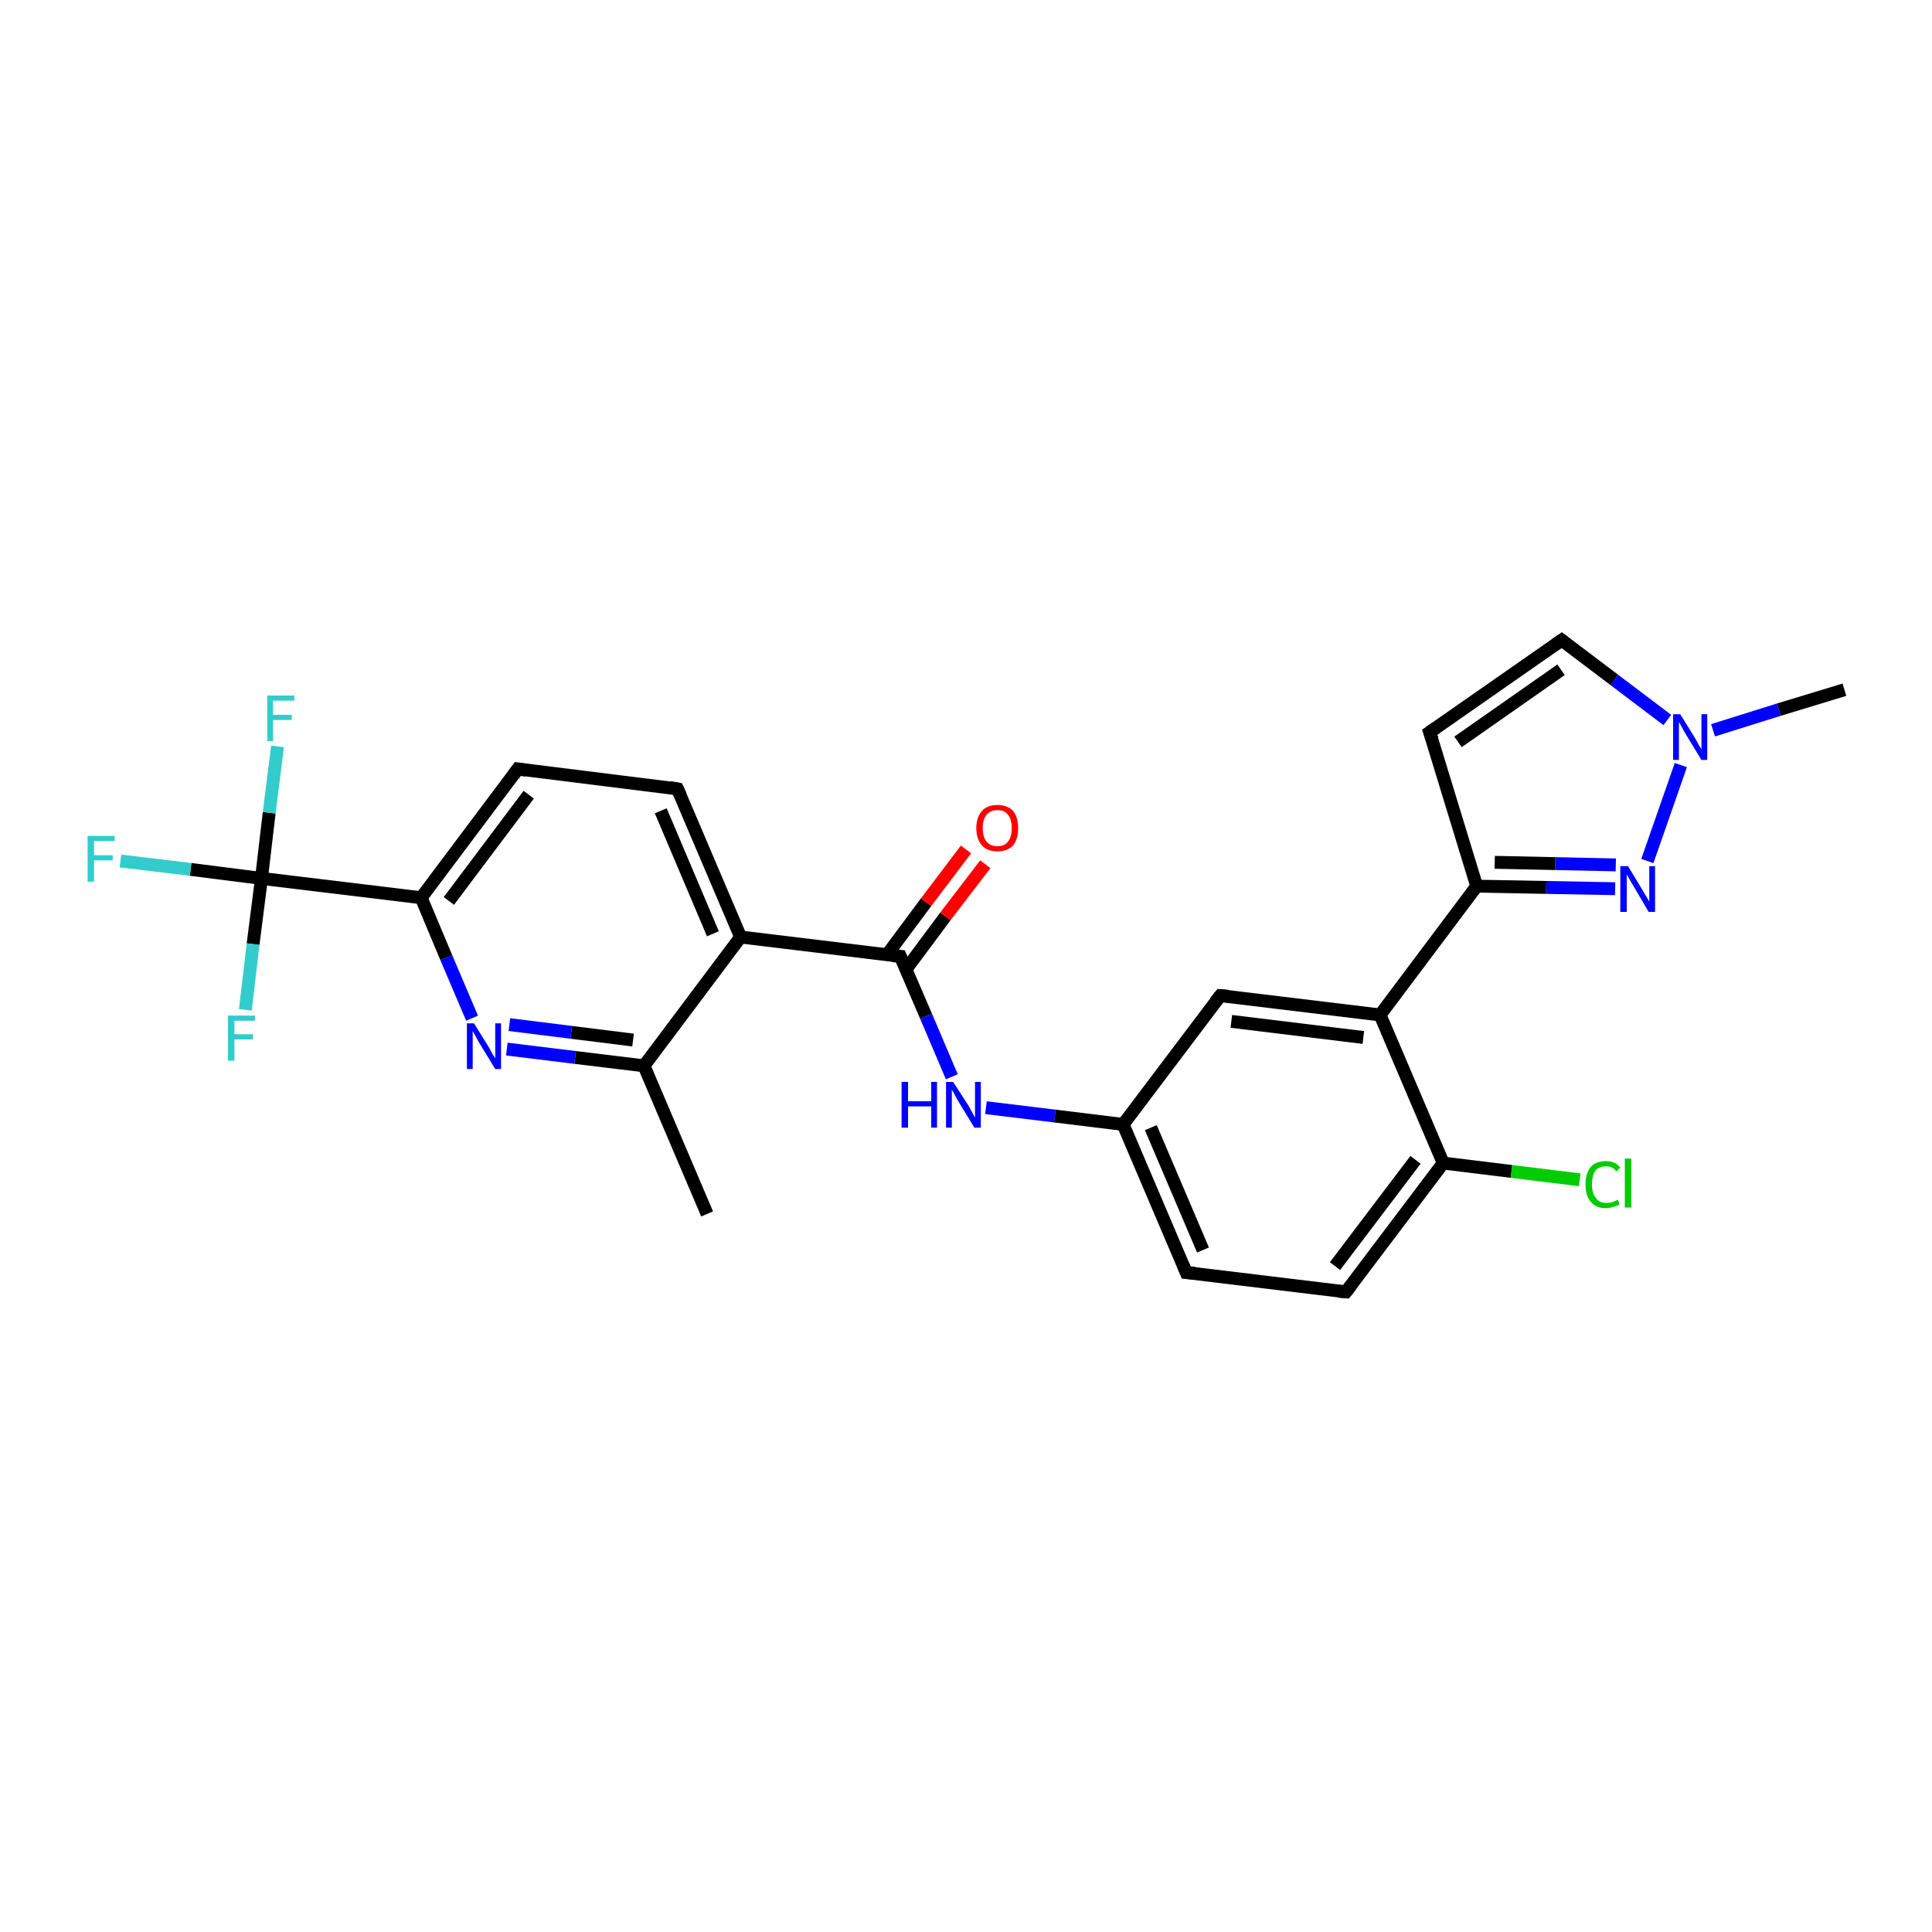 <?xml version='1.0' encoding='iso-8859-1'?>
<svg version='1.1' baseProfile='full'
              xmlns='http://www.w3.org/2000/svg'
                      xmlns:rdkit='http://www.rdkit.org/xml'
                      xmlns:xlink='http://www.w3.org/1999/xlink'
                  xml:space='preserve'
width='300px' height='300px' viewBox='0 0 300 300'>
<!-- END OF HEADER -->
<rect style='opacity:1.0;fill:#FFFFFF;stroke:none' width='300.0' height='300.0' x='0.0' y='0.0'> </rect>
<path class='bond-0 atom-0 atom-1' d='M 109.8,188.5 L 100.0,165.5' style='fill:none;fill-rule:evenodd;stroke:#000000;stroke-width:2.0px;stroke-linecap:butt;stroke-linejoin:miter;stroke-opacity:1' />
<path class='bond-1 atom-1 atom-2' d='M 100.0,165.5 L 89.3,164.2' style='fill:none;fill-rule:evenodd;stroke:#000000;stroke-width:2.0px;stroke-linecap:butt;stroke-linejoin:miter;stroke-opacity:1' />
<path class='bond-1 atom-1 atom-2' d='M 89.3,164.2 L 78.7,162.9' style='fill:none;fill-rule:evenodd;stroke:#0000FF;stroke-width:2.0px;stroke-linecap:butt;stroke-linejoin:miter;stroke-opacity:1' />
<path class='bond-1 atom-1 atom-2' d='M 98.3,161.5 L 88.7,160.3' style='fill:none;fill-rule:evenodd;stroke:#000000;stroke-width:2.0px;stroke-linecap:butt;stroke-linejoin:miter;stroke-opacity:1' />
<path class='bond-1 atom-1 atom-2' d='M 88.7,160.3 L 79.1,159.1' style='fill:none;fill-rule:evenodd;stroke:#0000FF;stroke-width:2.0px;stroke-linecap:butt;stroke-linejoin:miter;stroke-opacity:1' />
<path class='bond-2 atom-2 atom-3' d='M 73.3,158.1 L 69.3,148.7' style='fill:none;fill-rule:evenodd;stroke:#0000FF;stroke-width:2.0px;stroke-linecap:butt;stroke-linejoin:miter;stroke-opacity:1' />
<path class='bond-2 atom-2 atom-3' d='M 69.3,148.7 L 65.4,139.4' style='fill:none;fill-rule:evenodd;stroke:#000000;stroke-width:2.0px;stroke-linecap:butt;stroke-linejoin:miter;stroke-opacity:1' />
<path class='bond-3 atom-3 atom-4' d='M 65.4,139.4 L 80.4,119.4' style='fill:none;fill-rule:evenodd;stroke:#000000;stroke-width:2.0px;stroke-linecap:butt;stroke-linejoin:miter;stroke-opacity:1' />
<path class='bond-3 atom-3 atom-4' d='M 69.7,139.9 L 82.1,123.4' style='fill:none;fill-rule:evenodd;stroke:#000000;stroke-width:2.0px;stroke-linecap:butt;stroke-linejoin:miter;stroke-opacity:1' />
<path class='bond-4 atom-4 atom-5' d='M 80.4,119.4 L 105.2,122.5' style='fill:none;fill-rule:evenodd;stroke:#000000;stroke-width:2.0px;stroke-linecap:butt;stroke-linejoin:miter;stroke-opacity:1' />
<path class='bond-5 atom-5 atom-6' d='M 105.2,122.5 L 115.0,145.5' style='fill:none;fill-rule:evenodd;stroke:#000000;stroke-width:2.0px;stroke-linecap:butt;stroke-linejoin:miter;stroke-opacity:1' />
<path class='bond-5 atom-5 atom-6' d='M 102.6,125.9 L 110.7,145.0' style='fill:none;fill-rule:evenodd;stroke:#000000;stroke-width:2.0px;stroke-linecap:butt;stroke-linejoin:miter;stroke-opacity:1' />
<path class='bond-6 atom-6 atom-7' d='M 115.0,145.5 L 139.8,148.5' style='fill:none;fill-rule:evenodd;stroke:#000000;stroke-width:2.0px;stroke-linecap:butt;stroke-linejoin:miter;stroke-opacity:1' />
<path class='bond-7 atom-7 atom-8' d='M 140.7,150.5 L 146.8,142.3' style='fill:none;fill-rule:evenodd;stroke:#000000;stroke-width:2.0px;stroke-linecap:butt;stroke-linejoin:miter;stroke-opacity:1' />
<path class='bond-7 atom-7 atom-8' d='M 146.8,142.3 L 153.0,134.2' style='fill:none;fill-rule:evenodd;stroke:#FF0000;stroke-width:2.0px;stroke-linecap:butt;stroke-linejoin:miter;stroke-opacity:1' />
<path class='bond-7 atom-7 atom-8' d='M 137.7,148.3 L 143.8,140.1' style='fill:none;fill-rule:evenodd;stroke:#000000;stroke-width:2.0px;stroke-linecap:butt;stroke-linejoin:miter;stroke-opacity:1' />
<path class='bond-7 atom-7 atom-8' d='M 143.8,140.1 L 150.0,131.9' style='fill:none;fill-rule:evenodd;stroke:#FF0000;stroke-width:2.0px;stroke-linecap:butt;stroke-linejoin:miter;stroke-opacity:1' />
<path class='bond-8 atom-7 atom-9' d='M 139.8,148.5 L 143.8,157.8' style='fill:none;fill-rule:evenodd;stroke:#000000;stroke-width:2.0px;stroke-linecap:butt;stroke-linejoin:miter;stroke-opacity:1' />
<path class='bond-8 atom-7 atom-9' d='M 143.8,157.8 L 147.8,167.2' style='fill:none;fill-rule:evenodd;stroke:#0000FF;stroke-width:2.0px;stroke-linecap:butt;stroke-linejoin:miter;stroke-opacity:1' />
<path class='bond-9 atom-9 atom-10' d='M 153.1,172.0 L 163.8,173.3' style='fill:none;fill-rule:evenodd;stroke:#0000FF;stroke-width:2.0px;stroke-linecap:butt;stroke-linejoin:miter;stroke-opacity:1' />
<path class='bond-9 atom-9 atom-10' d='M 163.8,173.3 L 174.4,174.6' style='fill:none;fill-rule:evenodd;stroke:#000000;stroke-width:2.0px;stroke-linecap:butt;stroke-linejoin:miter;stroke-opacity:1' />
<path class='bond-10 atom-10 atom-11' d='M 174.4,174.6 L 184.2,197.6' style='fill:none;fill-rule:evenodd;stroke:#000000;stroke-width:2.0px;stroke-linecap:butt;stroke-linejoin:miter;stroke-opacity:1' />
<path class='bond-10 atom-10 atom-11' d='M 178.7,175.1 L 186.8,194.1' style='fill:none;fill-rule:evenodd;stroke:#000000;stroke-width:2.0px;stroke-linecap:butt;stroke-linejoin:miter;stroke-opacity:1' />
<path class='bond-11 atom-11 atom-12' d='M 184.2,197.6 L 209.0,200.6' style='fill:none;fill-rule:evenodd;stroke:#000000;stroke-width:2.0px;stroke-linecap:butt;stroke-linejoin:miter;stroke-opacity:1' />
<path class='bond-12 atom-12 atom-13' d='M 209.0,200.6 L 224.1,180.6' style='fill:none;fill-rule:evenodd;stroke:#000000;stroke-width:2.0px;stroke-linecap:butt;stroke-linejoin:miter;stroke-opacity:1' />
<path class='bond-12 atom-12 atom-13' d='M 207.3,196.6 L 219.8,180.1' style='fill:none;fill-rule:evenodd;stroke:#000000;stroke-width:2.0px;stroke-linecap:butt;stroke-linejoin:miter;stroke-opacity:1' />
<path class='bond-13 atom-13 atom-14' d='M 224.1,180.6 L 234.7,181.9' style='fill:none;fill-rule:evenodd;stroke:#000000;stroke-width:2.0px;stroke-linecap:butt;stroke-linejoin:miter;stroke-opacity:1' />
<path class='bond-13 atom-13 atom-14' d='M 234.7,181.9 L 245.3,183.2' style='fill:none;fill-rule:evenodd;stroke:#00CC00;stroke-width:2.0px;stroke-linecap:butt;stroke-linejoin:miter;stroke-opacity:1' />
<path class='bond-14 atom-13 atom-15' d='M 224.1,180.6 L 214.3,157.6' style='fill:none;fill-rule:evenodd;stroke:#000000;stroke-width:2.0px;stroke-linecap:butt;stroke-linejoin:miter;stroke-opacity:1' />
<path class='bond-15 atom-15 atom-16' d='M 214.3,157.6 L 189.5,154.6' style='fill:none;fill-rule:evenodd;stroke:#000000;stroke-width:2.0px;stroke-linecap:butt;stroke-linejoin:miter;stroke-opacity:1' />
<path class='bond-15 atom-15 atom-16' d='M 211.7,161.1 L 191.2,158.6' style='fill:none;fill-rule:evenodd;stroke:#000000;stroke-width:2.0px;stroke-linecap:butt;stroke-linejoin:miter;stroke-opacity:1' />
<path class='bond-16 atom-15 atom-17' d='M 214.3,157.6 L 229.3,137.6' style='fill:none;fill-rule:evenodd;stroke:#000000;stroke-width:2.0px;stroke-linecap:butt;stroke-linejoin:miter;stroke-opacity:1' />
<path class='bond-17 atom-17 atom-18' d='M 229.3,137.6 L 222.0,113.7' style='fill:none;fill-rule:evenodd;stroke:#000000;stroke-width:2.0px;stroke-linecap:butt;stroke-linejoin:miter;stroke-opacity:1' />
<path class='bond-18 atom-18 atom-19' d='M 222.0,113.7 L 242.5,99.4' style='fill:none;fill-rule:evenodd;stroke:#000000;stroke-width:2.0px;stroke-linecap:butt;stroke-linejoin:miter;stroke-opacity:1' />
<path class='bond-18 atom-18 atom-19' d='M 226.4,115.2 L 242.4,104.0' style='fill:none;fill-rule:evenodd;stroke:#000000;stroke-width:2.0px;stroke-linecap:butt;stroke-linejoin:miter;stroke-opacity:1' />
<path class='bond-19 atom-19 atom-20' d='M 242.5,99.4 L 250.7,105.6' style='fill:none;fill-rule:evenodd;stroke:#000000;stroke-width:2.0px;stroke-linecap:butt;stroke-linejoin:miter;stroke-opacity:1' />
<path class='bond-19 atom-19 atom-20' d='M 250.7,105.6 L 258.9,111.8' style='fill:none;fill-rule:evenodd;stroke:#0000FF;stroke-width:2.0px;stroke-linecap:butt;stroke-linejoin:miter;stroke-opacity:1' />
<path class='bond-20 atom-20 atom-21' d='M 266.0,113.4 L 276.2,110.2' style='fill:none;fill-rule:evenodd;stroke:#0000FF;stroke-width:2.0px;stroke-linecap:butt;stroke-linejoin:miter;stroke-opacity:1' />
<path class='bond-20 atom-20 atom-21' d='M 276.2,110.2 L 286.4,107.1' style='fill:none;fill-rule:evenodd;stroke:#000000;stroke-width:2.0px;stroke-linecap:butt;stroke-linejoin:miter;stroke-opacity:1' />
<path class='bond-21 atom-20 atom-22' d='M 261.0,118.8 L 255.8,133.7' style='fill:none;fill-rule:evenodd;stroke:#0000FF;stroke-width:2.0px;stroke-linecap:butt;stroke-linejoin:miter;stroke-opacity:1' />
<path class='bond-22 atom-3 atom-23' d='M 65.4,139.4 L 40.6,136.4' style='fill:none;fill-rule:evenodd;stroke:#000000;stroke-width:2.0px;stroke-linecap:butt;stroke-linejoin:miter;stroke-opacity:1' />
<path class='bond-23 atom-23 atom-24' d='M 40.6,136.4 L 29.6,135.0' style='fill:none;fill-rule:evenodd;stroke:#000000;stroke-width:2.0px;stroke-linecap:butt;stroke-linejoin:miter;stroke-opacity:1' />
<path class='bond-23 atom-23 atom-24' d='M 29.6,135.0 L 18.7,133.7' style='fill:none;fill-rule:evenodd;stroke:#33CCCC;stroke-width:2.0px;stroke-linecap:butt;stroke-linejoin:miter;stroke-opacity:1' />
<path class='bond-24 atom-23 atom-25' d='M 40.6,136.4 L 41.8,126.2' style='fill:none;fill-rule:evenodd;stroke:#000000;stroke-width:2.0px;stroke-linecap:butt;stroke-linejoin:miter;stroke-opacity:1' />
<path class='bond-24 atom-23 atom-25' d='M 41.8,126.2 L 43.1,115.9' style='fill:none;fill-rule:evenodd;stroke:#33CCCC;stroke-width:2.0px;stroke-linecap:butt;stroke-linejoin:miter;stroke-opacity:1' />
<path class='bond-25 atom-23 atom-26' d='M 40.6,136.4 L 39.3,146.6' style='fill:none;fill-rule:evenodd;stroke:#000000;stroke-width:2.0px;stroke-linecap:butt;stroke-linejoin:miter;stroke-opacity:1' />
<path class='bond-25 atom-23 atom-26' d='M 39.3,146.6 L 38.1,156.8' style='fill:none;fill-rule:evenodd;stroke:#33CCCC;stroke-width:2.0px;stroke-linecap:butt;stroke-linejoin:miter;stroke-opacity:1' />
<path class='bond-26 atom-6 atom-1' d='M 115.0,145.5 L 100.0,165.5' style='fill:none;fill-rule:evenodd;stroke:#000000;stroke-width:2.0px;stroke-linecap:butt;stroke-linejoin:miter;stroke-opacity:1' />
<path class='bond-27 atom-16 atom-10' d='M 189.5,154.6 L 174.4,174.6' style='fill:none;fill-rule:evenodd;stroke:#000000;stroke-width:2.0px;stroke-linecap:butt;stroke-linejoin:miter;stroke-opacity:1' />
<path class='bond-28 atom-22 atom-17' d='M 250.8,138.0 L 240.1,137.8' style='fill:none;fill-rule:evenodd;stroke:#0000FF;stroke-width:2.0px;stroke-linecap:butt;stroke-linejoin:miter;stroke-opacity:1' />
<path class='bond-28 atom-22 atom-17' d='M 240.1,137.8 L 229.3,137.6' style='fill:none;fill-rule:evenodd;stroke:#000000;stroke-width:2.0px;stroke-linecap:butt;stroke-linejoin:miter;stroke-opacity:1' />
<path class='bond-28 atom-22 atom-17' d='M 250.9,134.3 L 241.5,134.1' style='fill:none;fill-rule:evenodd;stroke:#0000FF;stroke-width:2.0px;stroke-linecap:butt;stroke-linejoin:miter;stroke-opacity:1' />
<path class='bond-28 atom-22 atom-17' d='M 241.5,134.1 L 232.1,133.9' style='fill:none;fill-rule:evenodd;stroke:#000000;stroke-width:2.0px;stroke-linecap:butt;stroke-linejoin:miter;stroke-opacity:1' />
<path d='M 79.7,120.4 L 80.4,119.4 L 81.7,119.6' style='fill:none;stroke:#000000;stroke-width:2.0px;stroke-linecap:butt;stroke-linejoin:miter;stroke-opacity:1;' />
<path d='M 104.0,122.3 L 105.2,122.5 L 105.7,123.6' style='fill:none;stroke:#000000;stroke-width:2.0px;stroke-linecap:butt;stroke-linejoin:miter;stroke-opacity:1;' />
<path d='M 138.6,148.4 L 139.8,148.5 L 140.0,149.0' style='fill:none;stroke:#000000;stroke-width:2.0px;stroke-linecap:butt;stroke-linejoin:miter;stroke-opacity:1;' />
<path d='M 183.7,196.4 L 184.2,197.6 L 185.5,197.7' style='fill:none;stroke:#000000;stroke-width:2.0px;stroke-linecap:butt;stroke-linejoin:miter;stroke-opacity:1;' />
<path d='M 207.8,200.5 L 209.0,200.6 L 209.8,199.6' style='fill:none;stroke:#000000;stroke-width:2.0px;stroke-linecap:butt;stroke-linejoin:miter;stroke-opacity:1;' />
<path d='M 190.7,154.7 L 189.5,154.6 L 188.7,155.6' style='fill:none;stroke:#000000;stroke-width:2.0px;stroke-linecap:butt;stroke-linejoin:miter;stroke-opacity:1;' />
<path d='M 222.4,114.9 L 222.0,113.7 L 223.0,113.0' style='fill:none;stroke:#000000;stroke-width:2.0px;stroke-linecap:butt;stroke-linejoin:miter;stroke-opacity:1;' />
<path d='M 241.5,100.1 L 242.5,99.4 L 242.9,99.7' style='fill:none;stroke:#000000;stroke-width:2.0px;stroke-linecap:butt;stroke-linejoin:miter;stroke-opacity:1;' />
<path class='atom-2' d='M 73.6 158.9
L 75.9 162.6
Q 76.1 163.0, 76.5 163.7
Q 76.9 164.3, 76.9 164.4
L 76.9 158.9
L 77.8 158.9
L 77.8 166.0
L 76.9 166.0
L 74.4 161.9
Q 74.1 161.4, 73.8 160.8
Q 73.5 160.3, 73.4 160.1
L 73.4 166.0
L 72.5 166.0
L 72.5 158.9
L 73.6 158.9
' fill='#0000FF'/>
<path class='atom-8' d='M 151.6 128.6
Q 151.6 126.9, 152.5 125.9
Q 153.3 125.0, 154.9 125.0
Q 156.4 125.0, 157.3 125.9
Q 158.1 126.9, 158.1 128.6
Q 158.1 130.3, 157.3 131.3
Q 156.4 132.2, 154.9 132.2
Q 153.3 132.2, 152.5 131.3
Q 151.6 130.3, 151.6 128.6
M 154.9 131.4
Q 156.0 131.4, 156.5 130.7
Q 157.1 130.0, 157.1 128.6
Q 157.1 127.2, 156.5 126.5
Q 156.0 125.8, 154.9 125.8
Q 153.8 125.8, 153.2 126.5
Q 152.6 127.2, 152.6 128.6
Q 152.6 130.0, 153.2 130.7
Q 153.8 131.4, 154.9 131.4
' fill='#FF0000'/>
<path class='atom-9' d='M 140.0 168.0
L 141.0 168.0
L 141.0 171.0
L 144.6 171.0
L 144.6 168.0
L 145.5 168.0
L 145.5 175.1
L 144.6 175.1
L 144.6 171.8
L 141.0 171.8
L 141.0 175.1
L 140.0 175.1
L 140.0 168.0
' fill='#0000FF'/>
<path class='atom-9' d='M 148.0 168.0
L 150.4 171.7
Q 150.6 172.1, 151.0 172.8
Q 151.3 173.4, 151.4 173.5
L 151.4 168.0
L 152.3 168.0
L 152.3 175.1
L 151.3 175.1
L 148.8 171.0
Q 148.5 170.5, 148.2 169.9
Q 147.9 169.4, 147.8 169.2
L 147.8 175.1
L 146.9 175.1
L 146.9 168.0
L 148.0 168.0
' fill='#0000FF'/>
<path class='atom-14' d='M 246.2 183.9
Q 246.2 182.2, 247.0 181.2
Q 247.8 180.3, 249.4 180.3
Q 250.8 180.3, 251.6 181.3
L 251.0 181.9
Q 250.4 181.1, 249.4 181.1
Q 248.3 181.1, 247.7 181.8
Q 247.2 182.6, 247.2 183.9
Q 247.2 185.3, 247.8 186.0
Q 248.3 186.8, 249.5 186.8
Q 250.3 186.8, 251.2 186.3
L 251.5 187.0
Q 251.1 187.3, 250.5 187.4
Q 250.0 187.6, 249.3 187.6
Q 247.8 187.6, 247.0 186.6
Q 246.2 185.7, 246.2 183.9
' fill='#00CC00'/>
<path class='atom-14' d='M 252.3 179.9
L 253.3 179.9
L 253.3 187.5
L 252.3 187.5
L 252.3 179.9
' fill='#00CC00'/>
<path class='atom-20' d='M 260.9 110.9
L 263.2 114.6
Q 263.4 115.0, 263.8 115.7
Q 264.2 116.3, 264.2 116.4
L 264.2 110.9
L 265.1 110.9
L 265.1 118.0
L 264.2 118.0
L 261.7 113.9
Q 261.4 113.4, 261.1 112.8
Q 260.8 112.3, 260.7 112.1
L 260.7 118.0
L 259.8 118.0
L 259.8 110.9
L 260.9 110.9
' fill='#0000FF'/>
<path class='atom-22' d='M 252.8 134.5
L 255.1 138.3
Q 255.3 138.7, 255.7 139.3
Q 256.1 140.0, 256.1 140.0
L 256.1 134.5
L 257.0 134.5
L 257.0 141.6
L 256.0 141.6
L 253.6 137.5
Q 253.3 137.0, 253.0 136.5
Q 252.7 135.9, 252.6 135.8
L 252.6 141.6
L 251.6 141.6
L 251.6 134.5
L 252.8 134.5
' fill='#0000FF'/>
<path class='atom-24' d='M 13.6 129.8
L 17.8 129.8
L 17.8 130.6
L 14.6 130.6
L 14.6 132.8
L 17.5 132.8
L 17.5 133.6
L 14.6 133.6
L 14.6 136.9
L 13.6 136.9
L 13.6 129.8
' fill='#33CCCC'/>
<path class='atom-25' d='M 41.5 108.0
L 45.7 108.0
L 45.7 108.8
L 42.4 108.8
L 42.4 111.0
L 45.3 111.0
L 45.3 111.8
L 42.4 111.8
L 42.4 115.1
L 41.5 115.1
L 41.5 108.0
' fill='#33CCCC'/>
<path class='atom-26' d='M 35.4 157.7
L 39.6 157.7
L 39.6 158.5
L 36.4 158.5
L 36.4 160.6
L 39.3 160.6
L 39.3 161.4
L 36.4 161.4
L 36.4 164.7
L 35.4 164.7
L 35.4 157.7
' fill='#33CCCC'/>
</svg>
